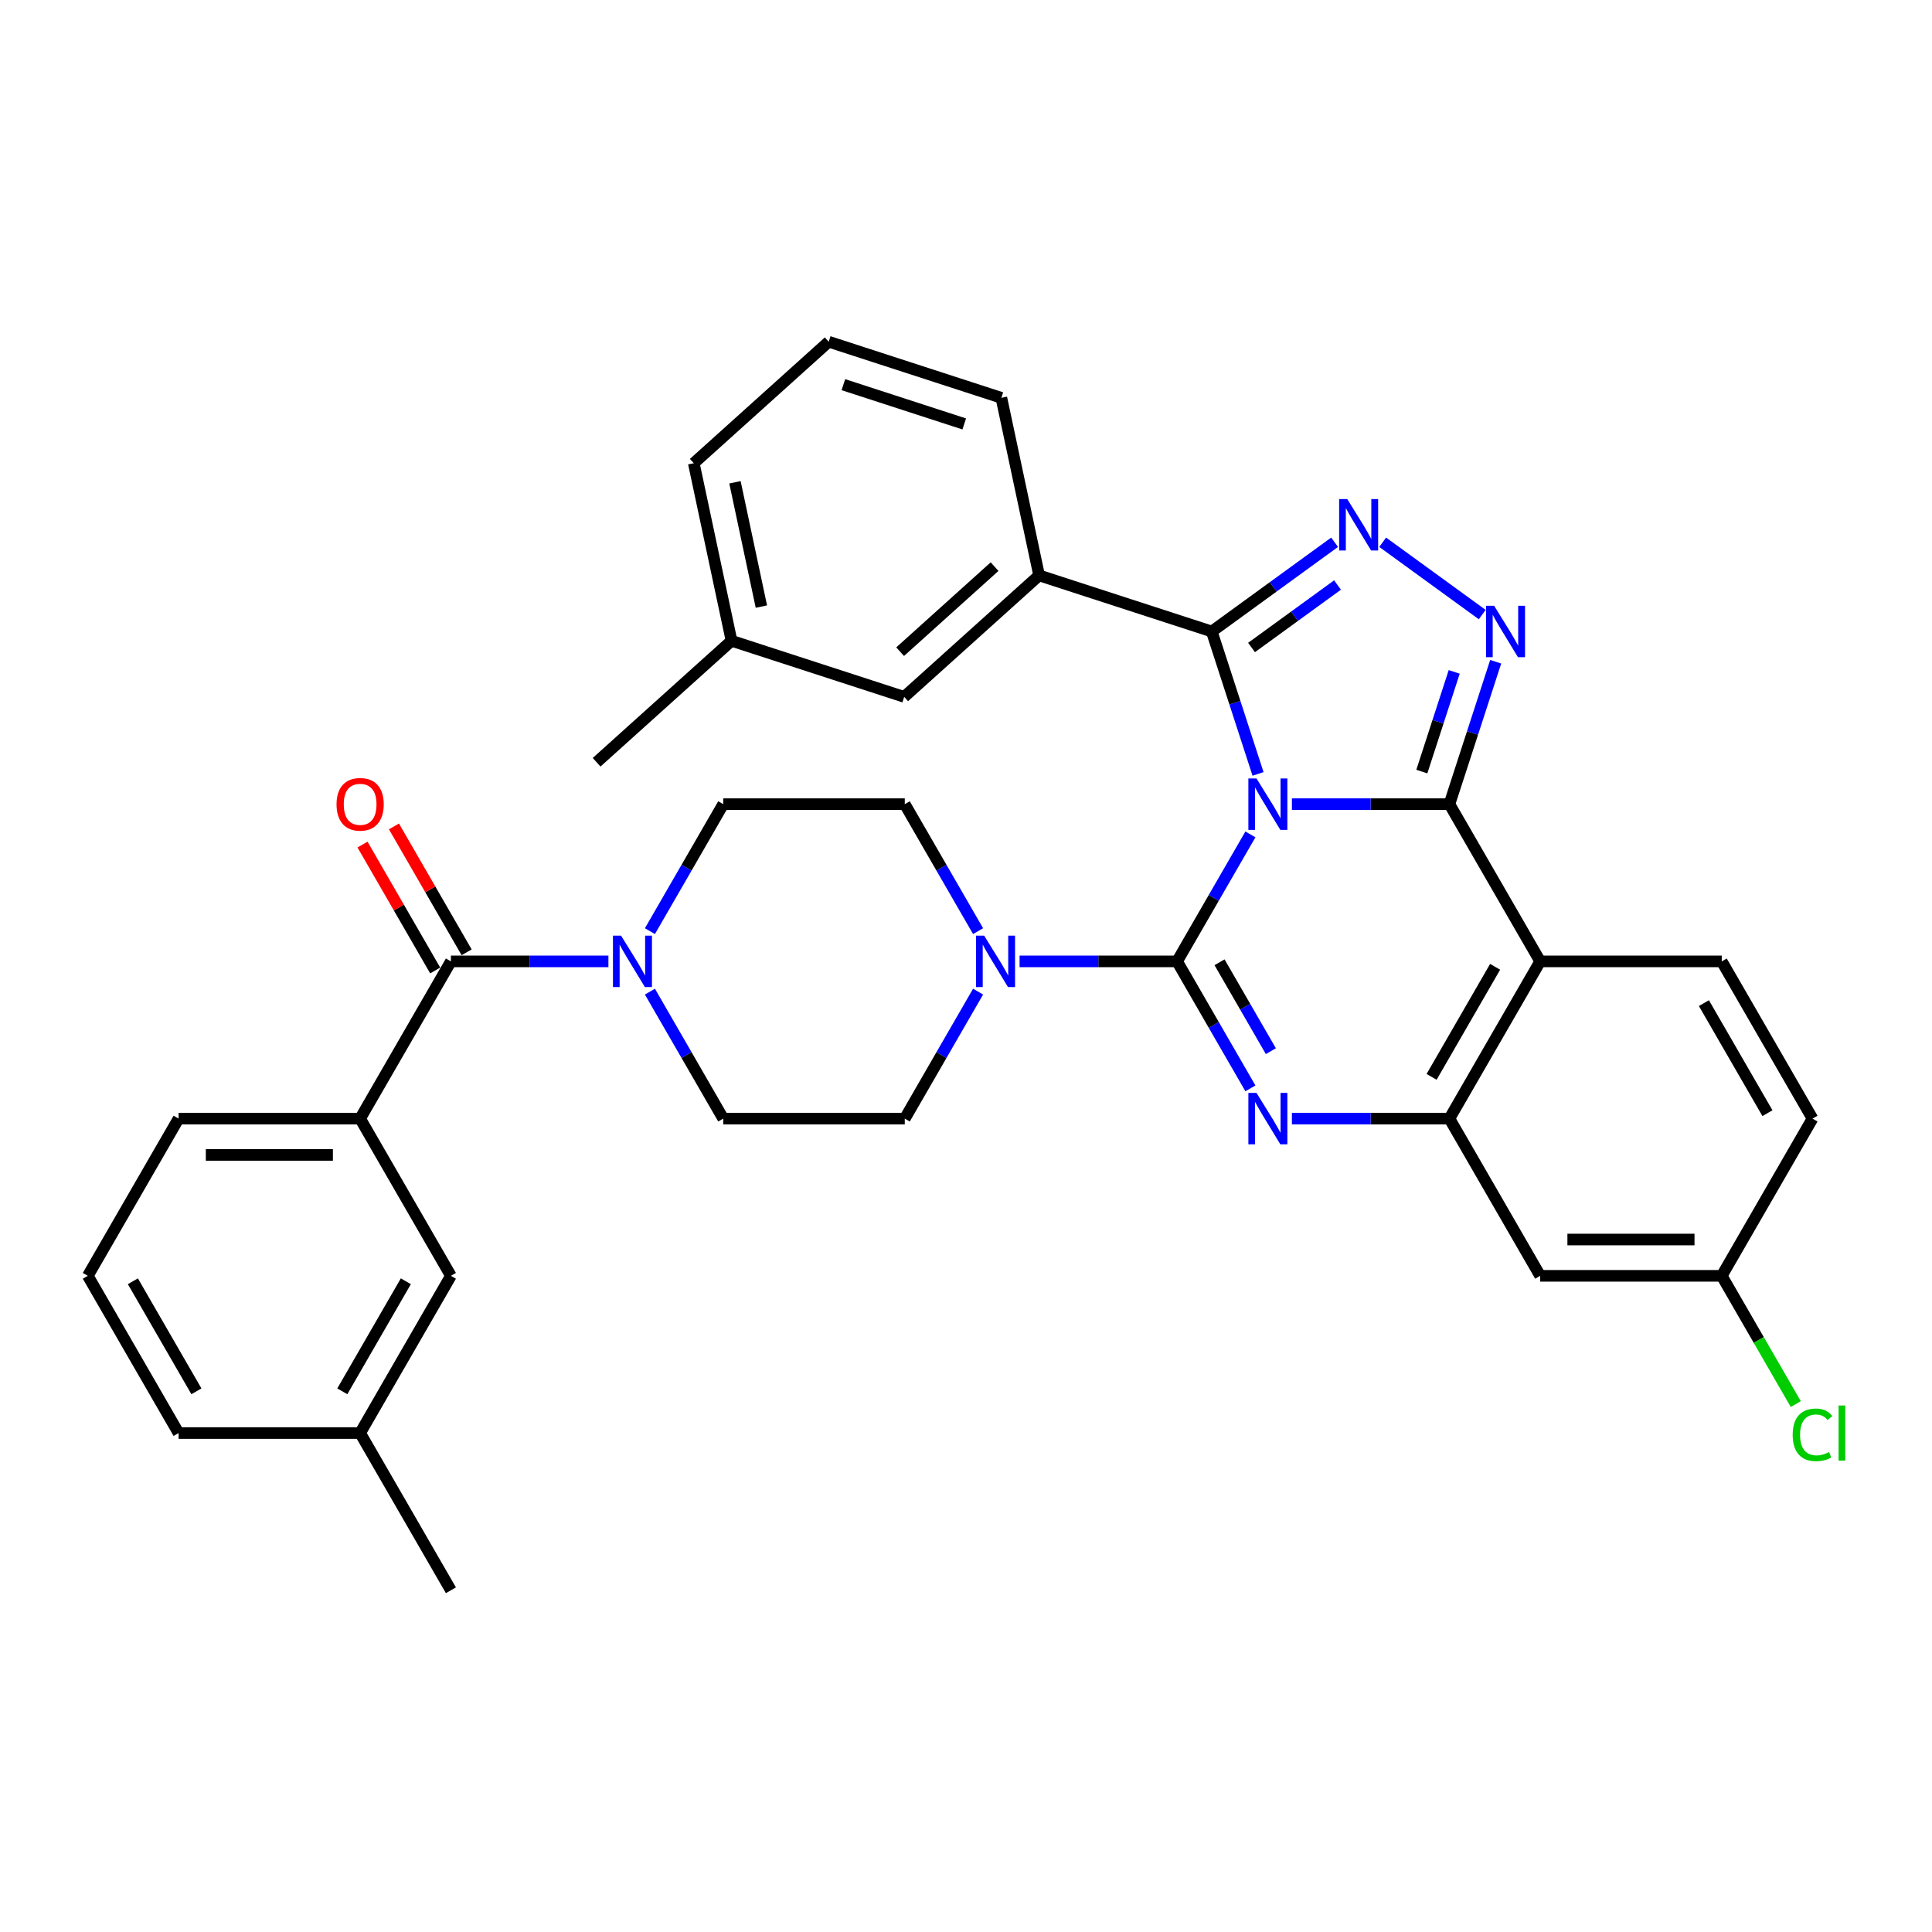 <?xml version='1.0' encoding='iso-8859-1'?>
<svg version='1.1' baseProfile='full'
              xmlns='http://www.w3.org/2000/svg'
                      xmlns:rdkit='http://www.rdkit.org/xml'
                      xmlns:xlink='http://www.w3.org/1999/xlink'
                  xml:space='preserve'
width='1000px' height='1000px' viewBox='0 0 1000 1000'>
<!-- END OF HEADER -->
<rect style='opacity:1.0;fill:#FFFFFF;stroke:none' width='1000' height='1000' x='0' y='0'> </rect>
<path class='bond-0' d='M 186.407,578.99 L 92.439,578.99' style='fill:none;fill-rule:evenodd;stroke:#000000;stroke-width:6px;stroke-linecap:butt;stroke-linejoin:miter;stroke-opacity:1' />
<path class='bond-0' d='M 172.311,597.784 L 106.534,597.784' style='fill:none;fill-rule:evenodd;stroke:#000000;stroke-width:6px;stroke-linecap:butt;stroke-linejoin:miter;stroke-opacity:1' />
<path class='bond-1' d='M 186.407,578.99 L 233.391,660.369' style='fill:none;fill-rule:evenodd;stroke:#000000;stroke-width:6px;stroke-linecap:butt;stroke-linejoin:miter;stroke-opacity:1' />
<path class='bond-2' d='M 186.407,578.99 L 233.391,497.611' style='fill:none;fill-rule:evenodd;stroke:#000000;stroke-width:6px;stroke-linecap:butt;stroke-linejoin:miter;stroke-opacity:1' />
<path class='bond-3' d='M 336.397,513.266 L 355.37,546.128' style='fill:none;fill-rule:evenodd;stroke:#0000FF;stroke-width:6px;stroke-linecap:butt;stroke-linejoin:miter;stroke-opacity:1' />
<path class='bond-3' d='M 355.37,546.128 L 374.343,578.99' style='fill:none;fill-rule:evenodd;stroke:#000000;stroke-width:6px;stroke-linecap:butt;stroke-linejoin:miter;stroke-opacity:1' />
<path class='bond-4' d='M 314.917,497.611 L 274.154,497.611' style='fill:none;fill-rule:evenodd;stroke:#0000FF;stroke-width:6px;stroke-linecap:butt;stroke-linejoin:miter;stroke-opacity:1' />
<path class='bond-4' d='M 274.154,497.611 L 233.391,497.611' style='fill:none;fill-rule:evenodd;stroke:#000000;stroke-width:6px;stroke-linecap:butt;stroke-linejoin:miter;stroke-opacity:1' />
<path class='bond-5' d='M 336.397,481.956 L 355.37,449.095' style='fill:none;fill-rule:evenodd;stroke:#0000FF;stroke-width:6px;stroke-linecap:butt;stroke-linejoin:miter;stroke-opacity:1' />
<path class='bond-5' d='M 355.37,449.095 L 374.343,416.233' style='fill:none;fill-rule:evenodd;stroke:#000000;stroke-width:6px;stroke-linecap:butt;stroke-linejoin:miter;stroke-opacity:1' />
<path class='bond-6' d='M 241.528,492.913 L 222.718,460.333' style='fill:none;fill-rule:evenodd;stroke:#000000;stroke-width:6px;stroke-linecap:butt;stroke-linejoin:miter;stroke-opacity:1' />
<path class='bond-6' d='M 222.718,460.333 L 203.908,427.753' style='fill:none;fill-rule:evenodd;stroke:#FF0000;stroke-width:6px;stroke-linecap:butt;stroke-linejoin:miter;stroke-opacity:1' />
<path class='bond-6' d='M 225.253,502.31 L 206.443,469.73' style='fill:none;fill-rule:evenodd;stroke:#000000;stroke-width:6px;stroke-linecap:butt;stroke-linejoin:miter;stroke-opacity:1' />
<path class='bond-6' d='M 206.443,469.73 L 187.633,437.15' style='fill:none;fill-rule:evenodd;stroke:#FF0000;stroke-width:6px;stroke-linecap:butt;stroke-linejoin:miter;stroke-opacity:1' />
<path class='bond-7' d='M 92.439,578.99 L 45.455,660.369' style='fill:none;fill-rule:evenodd;stroke:#000000;stroke-width:6px;stroke-linecap:butt;stroke-linejoin:miter;stroke-opacity:1' />
<path class='bond-8' d='M 45.455,660.369 L 92.439,741.747' style='fill:none;fill-rule:evenodd;stroke:#000000;stroke-width:6px;stroke-linecap:butt;stroke-linejoin:miter;stroke-opacity:1' />
<path class='bond-8' d='M 68.778,663.179 L 101.667,720.144' style='fill:none;fill-rule:evenodd;stroke:#000000;stroke-width:6px;stroke-linecap:butt;stroke-linejoin:miter;stroke-opacity:1' />
<path class='bond-9' d='M 374.343,578.99 L 468.311,578.99' style='fill:none;fill-rule:evenodd;stroke:#000000;stroke-width:6px;stroke-linecap:butt;stroke-linejoin:miter;stroke-opacity:1' />
<path class='bond-10' d='M 797.199,497.611 L 891.167,497.611' style='fill:none;fill-rule:evenodd;stroke:#000000;stroke-width:6px;stroke-linecap:butt;stroke-linejoin:miter;stroke-opacity:1' />
<path class='bond-11' d='M 797.199,497.611 L 750.215,578.99' style='fill:none;fill-rule:evenodd;stroke:#000000;stroke-width:6px;stroke-linecap:butt;stroke-linejoin:miter;stroke-opacity:1' />
<path class='bond-11' d='M 773.875,500.421 L 740.987,557.387' style='fill:none;fill-rule:evenodd;stroke:#000000;stroke-width:6px;stroke-linecap:butt;stroke-linejoin:miter;stroke-opacity:1' />
<path class='bond-12' d='M 797.199,497.611 L 750.215,416.233' style='fill:none;fill-rule:evenodd;stroke:#000000;stroke-width:6px;stroke-linecap:butt;stroke-linejoin:miter;stroke-opacity:1' />
<path class='bond-13' d='M 750.215,578.99 L 797.199,660.369' style='fill:none;fill-rule:evenodd;stroke:#000000;stroke-width:6px;stroke-linecap:butt;stroke-linejoin:miter;stroke-opacity:1' />
<path class='bond-14' d='M 750.215,578.99 L 709.451,578.99' style='fill:none;fill-rule:evenodd;stroke:#000000;stroke-width:6px;stroke-linecap:butt;stroke-linejoin:miter;stroke-opacity:1' />
<path class='bond-14' d='M 709.451,578.99 L 668.688,578.99' style='fill:none;fill-rule:evenodd;stroke:#0000FF;stroke-width:6px;stroke-linecap:butt;stroke-linejoin:miter;stroke-opacity:1' />
<path class='bond-15' d='M 647.208,563.335 L 628.235,530.473' style='fill:none;fill-rule:evenodd;stroke:#0000FF;stroke-width:6px;stroke-linecap:butt;stroke-linejoin:miter;stroke-opacity:1' />
<path class='bond-15' d='M 628.235,530.473 L 609.263,497.611' style='fill:none;fill-rule:evenodd;stroke:#000000;stroke-width:6px;stroke-linecap:butt;stroke-linejoin:miter;stroke-opacity:1' />
<path class='bond-15' d='M 657.792,544.08 L 644.511,521.076' style='fill:none;fill-rule:evenodd;stroke:#0000FF;stroke-width:6px;stroke-linecap:butt;stroke-linejoin:miter;stroke-opacity:1' />
<path class='bond-15' d='M 644.511,521.076 L 631.23,498.073' style='fill:none;fill-rule:evenodd;stroke:#000000;stroke-width:6px;stroke-linecap:butt;stroke-linejoin:miter;stroke-opacity:1' />
<path class='bond-16' d='M 609.263,497.611 L 628.235,464.75' style='fill:none;fill-rule:evenodd;stroke:#000000;stroke-width:6px;stroke-linecap:butt;stroke-linejoin:miter;stroke-opacity:1' />
<path class='bond-16' d='M 628.235,464.75 L 647.208,431.888' style='fill:none;fill-rule:evenodd;stroke:#0000FF;stroke-width:6px;stroke-linecap:butt;stroke-linejoin:miter;stroke-opacity:1' />
<path class='bond-17' d='M 609.263,497.611 L 568.499,497.611' style='fill:none;fill-rule:evenodd;stroke:#000000;stroke-width:6px;stroke-linecap:butt;stroke-linejoin:miter;stroke-opacity:1' />
<path class='bond-17' d='M 568.499,497.611 L 527.736,497.611' style='fill:none;fill-rule:evenodd;stroke:#0000FF;stroke-width:6px;stroke-linecap:butt;stroke-linejoin:miter;stroke-opacity:1' />
<path class='bond-18' d='M 506.256,481.956 L 487.283,449.095' style='fill:none;fill-rule:evenodd;stroke:#0000FF;stroke-width:6px;stroke-linecap:butt;stroke-linejoin:miter;stroke-opacity:1' />
<path class='bond-18' d='M 487.283,449.095 L 468.311,416.233' style='fill:none;fill-rule:evenodd;stroke:#000000;stroke-width:6px;stroke-linecap:butt;stroke-linejoin:miter;stroke-opacity:1' />
<path class='bond-19' d='M 506.256,513.266 L 487.283,546.128' style='fill:none;fill-rule:evenodd;stroke:#0000FF;stroke-width:6px;stroke-linecap:butt;stroke-linejoin:miter;stroke-opacity:1' />
<path class='bond-19' d='M 487.283,546.128 L 468.311,578.99' style='fill:none;fill-rule:evenodd;stroke:#000000;stroke-width:6px;stroke-linecap:butt;stroke-linejoin:miter;stroke-opacity:1' />
<path class='bond-20' d='M 750.215,416.233 L 709.451,416.233' style='fill:none;fill-rule:evenodd;stroke:#000000;stroke-width:6px;stroke-linecap:butt;stroke-linejoin:miter;stroke-opacity:1' />
<path class='bond-20' d='M 709.451,416.233 L 668.688,416.233' style='fill:none;fill-rule:evenodd;stroke:#0000FF;stroke-width:6px;stroke-linecap:butt;stroke-linejoin:miter;stroke-opacity:1' />
<path class='bond-21' d='M 750.215,416.233 L 762.19,379.376' style='fill:none;fill-rule:evenodd;stroke:#000000;stroke-width:6px;stroke-linecap:butt;stroke-linejoin:miter;stroke-opacity:1' />
<path class='bond-21' d='M 762.19,379.376 L 774.166,342.519' style='fill:none;fill-rule:evenodd;stroke:#0000FF;stroke-width:6px;stroke-linecap:butt;stroke-linejoin:miter;stroke-opacity:1' />
<path class='bond-21' d='M 735.934,399.368 L 744.316,373.568' style='fill:none;fill-rule:evenodd;stroke:#000000;stroke-width:6px;stroke-linecap:butt;stroke-linejoin:miter;stroke-opacity:1' />
<path class='bond-21' d='M 744.316,373.568 L 752.699,347.768' style='fill:none;fill-rule:evenodd;stroke:#0000FF;stroke-width:6px;stroke-linecap:butt;stroke-linejoin:miter;stroke-opacity:1' />
<path class='bond-22' d='M 651.16,400.578 L 639.184,363.721' style='fill:none;fill-rule:evenodd;stroke:#0000FF;stroke-width:6px;stroke-linecap:butt;stroke-linejoin:miter;stroke-opacity:1' />
<path class='bond-22' d='M 639.184,363.721 L 627.209,326.864' style='fill:none;fill-rule:evenodd;stroke:#000000;stroke-width:6px;stroke-linecap:butt;stroke-linejoin:miter;stroke-opacity:1' />
<path class='bond-23' d='M 627.209,326.864 L 658.999,303.767' style='fill:none;fill-rule:evenodd;stroke:#000000;stroke-width:6px;stroke-linecap:butt;stroke-linejoin:miter;stroke-opacity:1' />
<path class='bond-23' d='M 658.999,303.767 L 690.789,280.67' style='fill:none;fill-rule:evenodd;stroke:#0000FF;stroke-width:6px;stroke-linecap:butt;stroke-linejoin:miter;stroke-opacity:1' />
<path class='bond-23' d='M 647.793,335.139 L 670.046,318.971' style='fill:none;fill-rule:evenodd;stroke:#000000;stroke-width:6px;stroke-linecap:butt;stroke-linejoin:miter;stroke-opacity:1' />
<path class='bond-23' d='M 670.046,318.971 L 692.299,302.803' style='fill:none;fill-rule:evenodd;stroke:#0000FF;stroke-width:6px;stroke-linecap:butt;stroke-linejoin:miter;stroke-opacity:1' />
<path class='bond-24' d='M 627.209,326.864 L 537.84,297.826' style='fill:none;fill-rule:evenodd;stroke:#000000;stroke-width:6px;stroke-linecap:butt;stroke-linejoin:miter;stroke-opacity:1' />
<path class='bond-25' d='M 715.672,280.67 L 767.195,318.104' style='fill:none;fill-rule:evenodd;stroke:#0000FF;stroke-width:6px;stroke-linecap:butt;stroke-linejoin:miter;stroke-opacity:1' />
<path class='bond-26' d='M 468.311,416.233 L 374.343,416.233' style='fill:none;fill-rule:evenodd;stroke:#000000;stroke-width:6px;stroke-linecap:butt;stroke-linejoin:miter;stroke-opacity:1' />
<path class='bond-27' d='M 378.639,331.665 L 359.102,239.751' style='fill:none;fill-rule:evenodd;stroke:#000000;stroke-width:6px;stroke-linecap:butt;stroke-linejoin:miter;stroke-opacity:1' />
<path class='bond-27' d='M 394.092,313.971 L 380.416,249.63' style='fill:none;fill-rule:evenodd;stroke:#000000;stroke-width:6px;stroke-linecap:butt;stroke-linejoin:miter;stroke-opacity:1' />
<path class='bond-28' d='M 378.639,331.665 L 468.008,360.703' style='fill:none;fill-rule:evenodd;stroke:#000000;stroke-width:6px;stroke-linecap:butt;stroke-linejoin:miter;stroke-opacity:1' />
<path class='bond-29' d='M 378.639,331.665 L 308.807,394.542' style='fill:none;fill-rule:evenodd;stroke:#000000;stroke-width:6px;stroke-linecap:butt;stroke-linejoin:miter;stroke-opacity:1' />
<path class='bond-30' d='M 359.102,239.751 L 428.934,176.874' style='fill:none;fill-rule:evenodd;stroke:#000000;stroke-width:6px;stroke-linecap:butt;stroke-linejoin:miter;stroke-opacity:1' />
<path class='bond-31' d='M 428.934,176.874 L 518.303,205.912' style='fill:none;fill-rule:evenodd;stroke:#000000;stroke-width:6px;stroke-linecap:butt;stroke-linejoin:miter;stroke-opacity:1' />
<path class='bond-31' d='M 436.532,199.103 L 499.09,219.43' style='fill:none;fill-rule:evenodd;stroke:#000000;stroke-width:6px;stroke-linecap:butt;stroke-linejoin:miter;stroke-opacity:1' />
<path class='bond-32' d='M 938.151,578.99 L 891.167,660.369' style='fill:none;fill-rule:evenodd;stroke:#000000;stroke-width:6px;stroke-linecap:butt;stroke-linejoin:miter;stroke-opacity:1' />
<path class='bond-33' d='M 938.151,578.99 L 891.167,497.611' style='fill:none;fill-rule:evenodd;stroke:#000000;stroke-width:6px;stroke-linecap:butt;stroke-linejoin:miter;stroke-opacity:1' />
<path class='bond-33' d='M 914.827,576.18 L 881.939,519.215' style='fill:none;fill-rule:evenodd;stroke:#000000;stroke-width:6px;stroke-linecap:butt;stroke-linejoin:miter;stroke-opacity:1' />
<path class='bond-34' d='M 891.167,660.369 L 797.199,660.369' style='fill:none;fill-rule:evenodd;stroke:#000000;stroke-width:6px;stroke-linecap:butt;stroke-linejoin:miter;stroke-opacity:1' />
<path class='bond-34' d='M 877.071,641.575 L 811.294,641.575' style='fill:none;fill-rule:evenodd;stroke:#000000;stroke-width:6px;stroke-linecap:butt;stroke-linejoin:miter;stroke-opacity:1' />
<path class='bond-35' d='M 891.167,660.369 L 910.329,693.559' style='fill:none;fill-rule:evenodd;stroke:#000000;stroke-width:6px;stroke-linecap:butt;stroke-linejoin:miter;stroke-opacity:1' />
<path class='bond-35' d='M 910.329,693.559 L 929.492,726.75' style='fill:none;fill-rule:evenodd;stroke:#00CC00;stroke-width:6px;stroke-linecap:butt;stroke-linejoin:miter;stroke-opacity:1' />
<path class='bond-36' d='M 518.303,205.912 L 537.84,297.826' style='fill:none;fill-rule:evenodd;stroke:#000000;stroke-width:6px;stroke-linecap:butt;stroke-linejoin:miter;stroke-opacity:1' />
<path class='bond-37' d='M 537.84,297.826 L 468.008,360.703' style='fill:none;fill-rule:evenodd;stroke:#000000;stroke-width:6px;stroke-linecap:butt;stroke-linejoin:miter;stroke-opacity:1' />
<path class='bond-37' d='M 514.79,293.291 L 465.908,337.305' style='fill:none;fill-rule:evenodd;stroke:#000000;stroke-width:6px;stroke-linecap:butt;stroke-linejoin:miter;stroke-opacity:1' />
<path class='bond-38' d='M 233.391,660.369 L 186.407,741.747' style='fill:none;fill-rule:evenodd;stroke:#000000;stroke-width:6px;stroke-linecap:butt;stroke-linejoin:miter;stroke-opacity:1' />
<path class='bond-38' d='M 210.067,663.179 L 177.178,720.144' style='fill:none;fill-rule:evenodd;stroke:#000000;stroke-width:6px;stroke-linecap:butt;stroke-linejoin:miter;stroke-opacity:1' />
<path class='bond-39' d='M 186.407,741.747 L 92.439,741.747' style='fill:none;fill-rule:evenodd;stroke:#000000;stroke-width:6px;stroke-linecap:butt;stroke-linejoin:miter;stroke-opacity:1' />
<path class='bond-40' d='M 186.407,741.747 L 233.391,823.126' style='fill:none;fill-rule:evenodd;stroke:#000000;stroke-width:6px;stroke-linecap:butt;stroke-linejoin:miter;stroke-opacity:1' />
<path  class='atom-1' d='M 321.476 484.306
L 330.196 498.401
Q 331.061 499.791, 332.452 502.31
Q 333.842 504.828, 333.918 504.979
L 333.918 484.306
L 337.451 484.306
L 337.451 510.917
L 333.805 510.917
L 324.446 495.507
Q 323.356 493.702, 322.19 491.635
Q 321.063 489.568, 320.724 488.929
L 320.724 510.917
L 317.266 510.917
L 317.266 484.306
L 321.476 484.306
' fill='#0000FF'/>
<path  class='atom-3' d='M 174.191 416.308
Q 174.191 409.918, 177.348 406.347
Q 180.505 402.777, 186.407 402.777
Q 192.308 402.777, 195.465 406.347
Q 198.622 409.918, 198.622 416.308
Q 198.622 422.773, 195.427 426.456
Q 192.233 430.102, 186.407 430.102
Q 180.543 430.102, 177.348 426.456
Q 174.191 422.81, 174.191 416.308
M 186.407 427.095
Q 190.466 427.095, 192.646 424.389
Q 194.864 421.645, 194.864 416.308
Q 194.864 411.083, 192.646 408.452
Q 190.466 405.783, 186.407 405.783
Q 182.347 405.783, 180.13 408.415
Q 177.949 411.046, 177.949 416.308
Q 177.949 421.683, 180.13 424.389
Q 182.347 427.095, 186.407 427.095
' fill='#FF0000'/>
<path  class='atom-9' d='M 650.364 565.684
L 659.084 579.779
Q 659.949 581.17, 661.34 583.689
Q 662.73 586.207, 662.806 586.357
L 662.806 565.684
L 666.339 565.684
L 666.339 592.296
L 662.693 592.296
L 653.334 576.885
Q 652.244 575.081, 651.078 573.014
Q 649.951 570.946, 649.613 570.307
L 649.613 592.296
L 646.154 592.296
L 646.154 565.684
L 650.364 565.684
' fill='#0000FF'/>
<path  class='atom-11' d='M 509.412 484.306
L 518.132 498.401
Q 518.997 499.791, 520.388 502.31
Q 521.778 504.828, 521.854 504.979
L 521.854 484.306
L 525.387 484.306
L 525.387 510.917
L 521.741 510.917
L 512.382 495.507
Q 511.292 493.702, 510.126 491.635
Q 508.999 489.568, 508.66 488.929
L 508.66 510.917
L 505.202 510.917
L 505.202 484.306
L 509.412 484.306
' fill='#0000FF'/>
<path  class='atom-13' d='M 650.364 402.927
L 659.084 417.022
Q 659.949 418.413, 661.34 420.931
Q 662.73 423.449, 662.806 423.6
L 662.806 402.927
L 666.339 402.927
L 666.339 429.539
L 662.693 429.539
L 653.334 414.128
Q 652.244 412.324, 651.078 410.256
Q 649.951 408.189, 649.613 407.55
L 649.613 429.539
L 646.154 429.539
L 646.154 402.927
L 650.364 402.927
' fill='#0000FF'/>
<path  class='atom-15' d='M 697.348 258.325
L 706.068 272.42
Q 706.933 273.811, 708.324 276.329
Q 709.714 278.848, 709.79 278.998
L 709.79 258.325
L 713.323 258.325
L 713.323 284.937
L 709.677 284.937
L 700.318 269.526
Q 699.228 267.722, 698.062 265.654
Q 696.935 263.587, 696.597 262.948
L 696.597 284.937
L 693.138 284.937
L 693.138 258.325
L 697.348 258.325
' fill='#0000FF'/>
<path  class='atom-16' d='M 773.37 313.558
L 782.09 327.653
Q 782.955 329.044, 784.345 331.562
Q 785.736 334.081, 785.811 334.231
L 785.811 313.558
L 789.345 313.558
L 789.345 340.17
L 785.699 340.17
L 776.339 324.759
Q 775.249 322.955, 774.084 320.887
Q 772.957 318.82, 772.618 318.181
L 772.618 340.17
L 769.16 340.17
L 769.16 313.558
L 773.37 313.558
' fill='#0000FF'/>
<path  class='atom-27' d='M 927.889 742.668
Q 927.889 736.053, 930.972 732.595
Q 934.091 729.099, 939.992 729.099
Q 945.48 729.099, 948.412 732.971
L 945.931 735.001
Q 943.789 732.182, 939.992 732.182
Q 935.971 732.182, 933.828 734.888
Q 931.723 737.557, 931.723 742.668
Q 931.723 747.931, 933.903 750.637
Q 936.121 753.343, 940.406 753.343
Q 943.338 753.343, 946.758 751.577
L 947.811 754.396
Q 946.42 755.298, 944.315 755.824
Q 942.21 756.35, 939.88 756.35
Q 934.091 756.35, 930.972 752.817
Q 927.889 749.284, 927.889 742.668
' fill='#00CC00'/>
<path  class='atom-27' d='M 951.645 727.483
L 955.103 727.483
L 955.103 756.012
L 951.645 756.012
L 951.645 727.483
' fill='#00CC00'/>
</svg>

